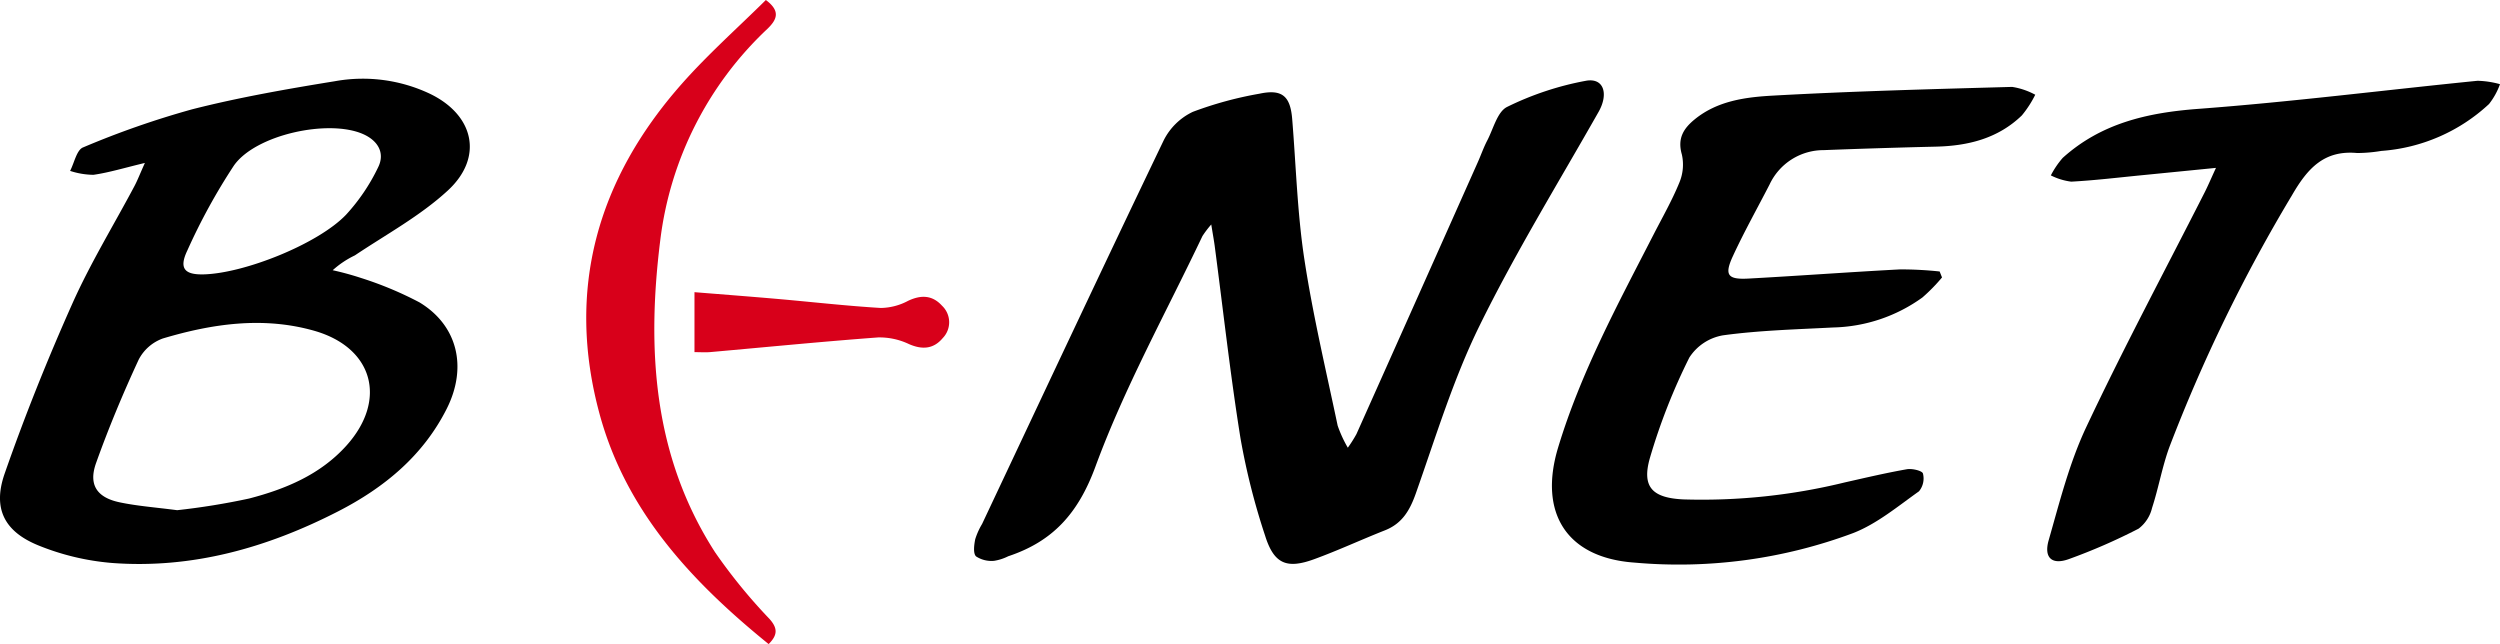 <svg xmlns="http://www.w3.org/2000/svg" width="299.898" height="77.264" viewBox="0 0 299.898 77.264">
  <g id="Group_5209" data-name="Group 5209" transform="translate(636.125 -312.581)">
    <path id="Path_10674" data-name="Path 10674" d="M-347.922,351.294a12.009,12.009,0,0,0-1.056,1.389c-4.366,9.186-9.342,18.15-12.838,27.657-2.067,5.621-5.109,8.972-10.461,10.753a5.8,5.8,0,0,1-1.691.548,3.373,3.373,0,0,1-2.17-.533c-.366-.364-.234-1.372-.1-2.051a8.366,8.366,0,0,1,.824-1.834c7.24-15.352,14.441-30.722,21.788-46.023a7.5,7.5,0,0,1,3.5-3.421,44.193,44.193,0,0,1,7.974-2.171c2.718-.581,3.713.266,3.939,3.025.46,5.6.612,11.242,1.453,16.782,1.02,6.713,2.6,13.342,4,20a14.653,14.653,0,0,0,1.221,2.657,16.3,16.3,0,0,0,1.031-1.628q7.278-16.271,14.531-32.554c.4-.887.714-1.812,1.163-2.671.735-1.41,1.216-3.462,2.393-4.034a36.313,36.313,0,0,1,9.459-3.133c2.136-.377,2.729,1.58,1.5,3.74-4.833,8.521-9.979,16.893-14.29,25.673-3.143,6.4-5.242,13.33-7.628,20.086-.723,2.045-1.64,3.617-3.712,4.434-2.852,1.125-5.637,2.424-8.515,3.471-3.259,1.187-4.784.55-5.84-2.787a82.174,82.174,0,0,1-2.965-11.715c-1.219-7.6-2.066-15.267-3.072-22.9C-347.574,353.332-347.707,352.625-347.922,351.294Z" transform="translate(-142.902 -11.784)"/>
    <path id="Path_10675" data-name="Path 10675" d="M-618.744,343.693c-2.459.59-4.291,1.153-6.166,1.425a9.282,9.282,0,0,1-2.805-.47c.505-.971.784-2.51,1.555-2.818a106.156,106.156,0,0,1,13.093-4.573c5.637-1.433,11.395-2.439,17.142-3.372a18.815,18.815,0,0,1,11.406,1.526c5.264,2.55,6.428,7.616,2.111,11.593-3.3,3.043-7.376,5.253-11.145,7.777a11.157,11.157,0,0,0-2.662,1.782,35.122,35.122,0,0,1,3.426.938,42.55,42.55,0,0,1,6.984,2.919c4.574,2.763,5.779,7.774,3.269,12.76-2.844,5.649-7.511,9.477-13.009,12.3-8.532,4.377-17.56,6.943-27.234,6.193a29.953,29.953,0,0,1-8.664-2.068c-4.153-1.661-5.591-4.44-4.122-8.65,2.407-6.9,5.139-13.711,8.119-20.388,2.16-4.838,4.95-9.394,7.443-14.084C-619.634,345.787-619.352,345.047-618.744,343.693Zm3.869,41.656a84.133,84.133,0,0,0,8.637-1.4c4.362-1.135,8.521-2.859,11.655-6.33,4.963-5.5,3.237-11.793-3.89-13.805-6.1-1.722-12.171-.834-18.1.93a5.265,5.265,0,0,0-2.918,2.548c-1.88,4.054-3.607,8.194-5.11,12.4-.933,2.611.1,4.145,2.848,4.717C-619.648,384.852-617.478,385.008-614.876,385.349Zm3.193-28.288c4.9-.129,13.754-3.667,17.082-7.17a23.2,23.2,0,0,0,3.838-5.681c.848-1.717-.031-3.194-1.807-3.978-4.155-1.833-12.934.073-15.51,3.794a72.533,72.533,0,0,0-5.585,10.194C-614.679,356.352-613.981,357.122-611.683,357.061Z" transform="translate(0 -11.566)"/>
    <path id="Path_10676" data-name="Path 10676" d="M-175.487,358.608a21.114,21.114,0,0,1-2.35,2.4,19,19,0,0,1-10.69,3.6c-4.409.23-8.842.345-13.206.938a6.005,6.005,0,0,0-4.066,2.672,72.43,72.43,0,0,0-4.732,12.051c-1,3.5.315,4.783,4,4.964a72.016,72.016,0,0,0,19.374-2.036c2.479-.557,4.954-1.145,7.454-1.582.63-.11,1.834.175,1.928.512a2.411,2.411,0,0,1-.476,2.136c-2.538,1.8-5.024,3.884-7.869,5a59.788,59.788,0,0,1-26.278,3.55c-8.134-.582-11.5-5.969-9.149-13.778,2.721-9.019,7.183-17.241,11.45-25.559,1.059-2.064,2.218-4.088,3.093-6.228a5.565,5.565,0,0,0,.31-3.385c-.563-1.952.207-3.143,1.583-4.256,2.726-2.2,6.083-2.631,9.321-2.811,9.564-.531,19.144-.78,28.721-1.046a8.621,8.621,0,0,1,2.766.939,12.794,12.794,0,0,1-1.609,2.484c-2.857,2.759-6.432,3.652-10.3,3.743q-6.74.159-13.478.419a7.146,7.146,0,0,0-6.481,4.116c-1.473,2.862-3.053,5.673-4.4,8.591-1.055,2.282-.637,2.836,1.866,2.7,6.059-.33,12.111-.781,18.17-1.1a43.905,43.905,0,0,1,4.764.25Z" transform="translate(-227.675 -12.744)"/>
    <path id="Path_10677" data-name="Path 10677" d="M-69.964,344.559c-3.3.327-6.085.605-8.875.879-2.83.277-5.657.621-8.494.773a7.528,7.528,0,0,1-2.439-.75,10.489,10.489,0,0,1,1.423-2.1c4.614-4.158,10.162-5.426,16.256-5.881,11.189-.836,22.335-2.252,33.5-3.369a10.94,10.94,0,0,1,2.7.408,8.478,8.478,0,0,1-1.316,2.38,21.185,21.185,0,0,1-12.924,5.626,17.868,17.868,0,0,1-2.9.251c-3.97-.37-5.957,1.865-7.8,5.045A191.878,191.878,0,0,0-75.552,378.05c-.869,2.372-1.295,4.9-2.081,7.309a4.4,4.4,0,0,1-1.612,2.478,70.051,70.051,0,0,1-8.4,3.663c-2,.712-2.986-.177-2.39-2.264,1.312-4.586,2.489-9.292,4.509-13.577,4.489-9.526,9.463-18.823,14.233-28.217C-70.906,346.673-70.571,345.877-69.964,344.559Z" transform="translate(-300.335 -11.839)"/>
    <path id="Path_10678" data-name="Path 10678" d="M-457.913,389.845c-9.209-7.467-17.108-15.9-20.285-27.613-4.047-14.921-.261-28.124,9.844-39.568,3.153-3.571,6.746-6.753,10.107-10.082,1.788,1.337,1.336,2.345.187,3.458a41.705,41.705,0,0,0-12.851,25.335c-1.641,13.124-.857,25.928,6.57,37.453a65.14,65.14,0,0,0,6.518,7.986C-456.762,387.994-456.874,388.8-457.913,389.845Z" transform="translate(-86.006 0)" fill="#d8001a"/>
    <path id="Path_10679" data-name="Path 10679" d="M-450.931,397.687v-7.193c3.412.276,6.73.528,10.045.818,4.1.359,8.2.831,12.31,1.076a7.155,7.155,0,0,0,3.27-.856c1.56-.736,2.913-.691,4.075.592a2.725,2.725,0,0,1,.083,3.876c-1.1,1.312-2.443,1.422-4.049.723a8.227,8.227,0,0,0-3.709-.8c-6.724.5-13.436,1.165-20.154,1.761C-449.638,397.732-450.225,397.687-450.931,397.687Z" transform="translate(-101.885 -42.864)" fill="#d8001a"/>
  </g>
</svg>
